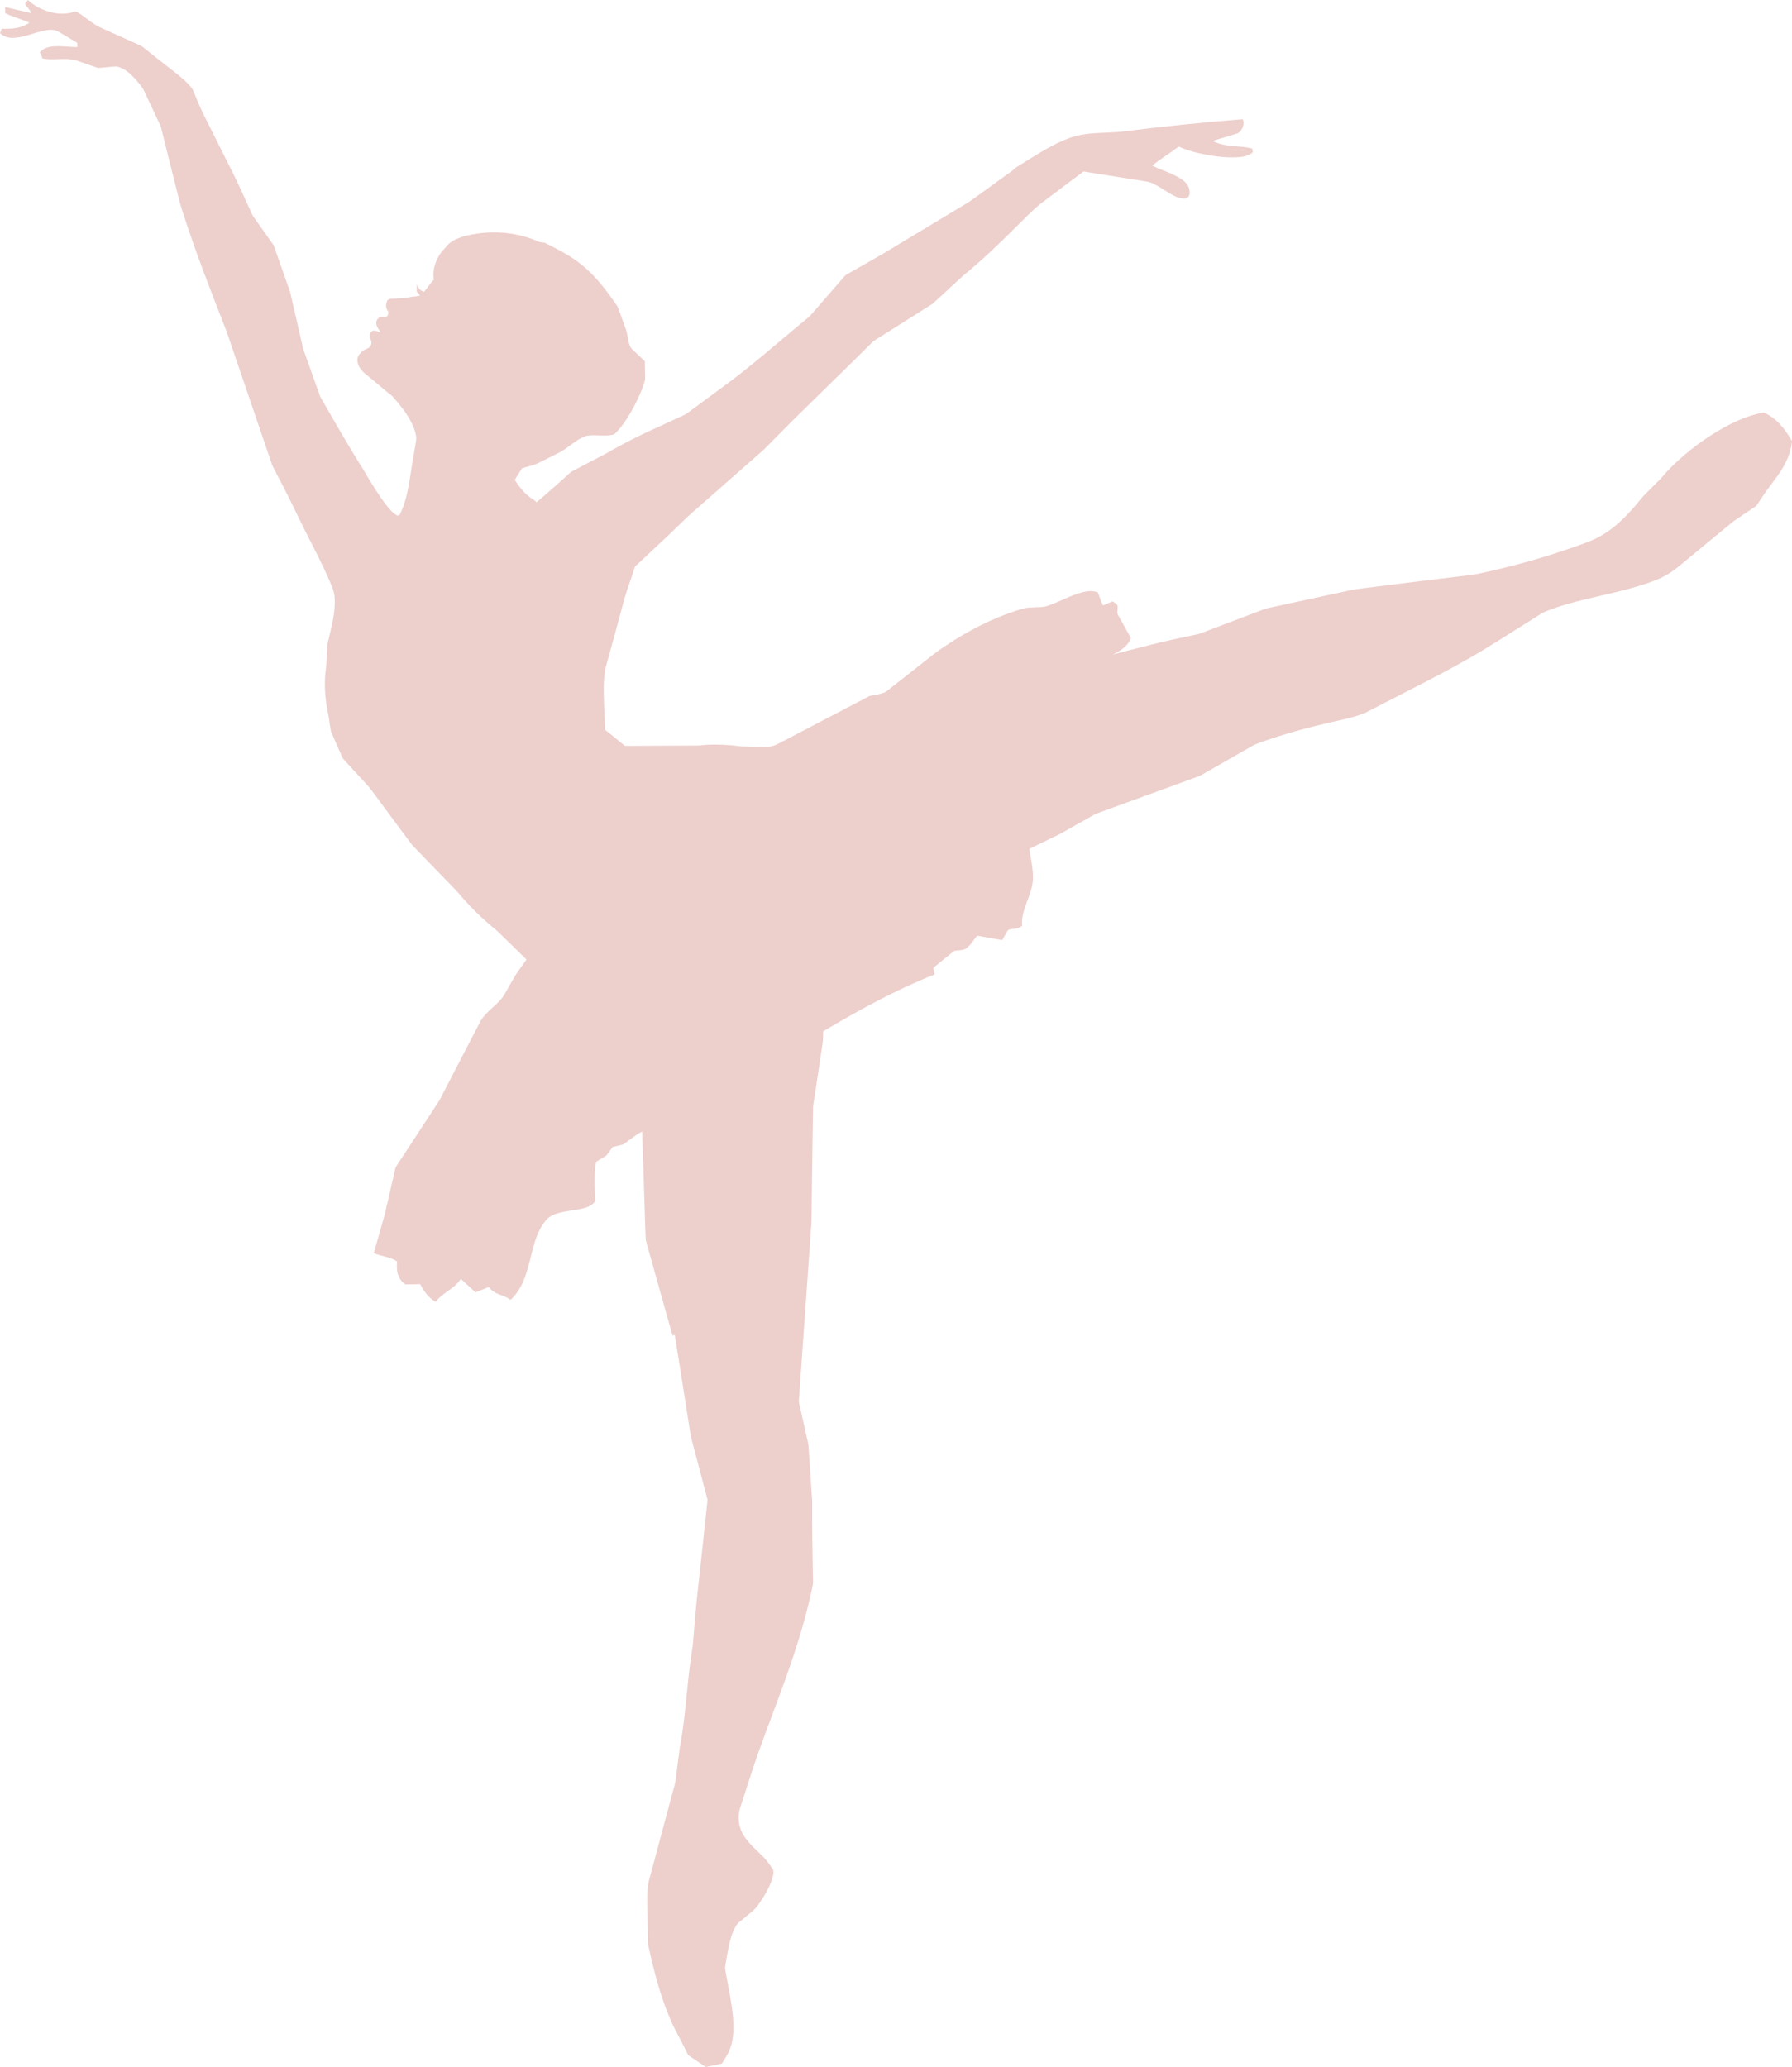 <?xml version="1.0" encoding="UTF-8" standalone="no"?><svg xmlns="http://www.w3.org/2000/svg" xmlns:xlink="http://www.w3.org/1999/xlink" fill="#edcfcc" height="3234.1" preserveAspectRatio="xMidYMid meet" version="1" viewBox="100.3 65.9 2803.5 3234.1" width="2803.5" zoomAndPan="magnify"><g id="change1_1"><path d="m139.4 71.9c1.4-2 2.9-4 4.5-6 10.8 10.1 24.6 16.7 39 19.8 11.8 2.6 24.5 2.2 35.9-2.1 13.3 7.2 24 18.3 37.6 24.9l60.6 27.3c2.3 1 4.6 1.9 6.6 3.5 14 11.4 28.2 22.6 42.5 33.6 11.2 8.7 22.6 17.4 32 28.1 5 5.3 6.6 12.7 9.6 19.1 7.2 18.5 16.7 35.9 25.5 53.7l30 60c9.9 19.2 18.3 39 27.4 58.6 2.1 4.3 3.6 8.8 6.3 12.7 10.1 14.2 20.1 28.6 30.3 42.8 0.9 1.2 1.5 2.5 2 4 7 20 14.1 39.9 21.1 59.9 1.5 4.4 3.3 8.7 4.4 13.2 6 26.3 12 52.7 18.1 79 0.8 3.6 1.5 7.2 2.8 10.6 7.8 21.8 15.5 43.6 23.3 65.4 1.1 3.2 2.1 6.4 3.9 9.3 21.9 37.9 43.4 76 66.9 112.9 6 10.8 12.7 21.3 19.3 31.7 6.8 10.3 13.7 20.7 22.1 29.9 3.2 3.5 6.8 6.9 11.2 9 1-0.5 2.1-1 3.2-1.4 12.4-24 14.9-51.3 19.3-77.5 1.7-10.3 3.6-20.6 5.2-31 0.6-4.6 2-9.3 1.3-14-1.4-10.2-5.8-19.6-10.9-28.4-7.4-12.5-16.5-23.9-26.3-34.6-2.5-2.9-6.1-4.5-8.8-7.2-11-9-21.6-18.4-32.7-27.2-6.7-5.3-12.6-12.7-13.2-21.5-0.7-6.1 3.9-10.9 7.9-14.9 4.3-3 10.7-3.6 13.1-8.9 2.5-4.4-0.4-9-1.5-13.3-1.1-3.8 1.2-7.9 4.6-9.5 4.3-0.8 8.3 1.5 12.3 2.8-2.7-4.9-6.9-9.4-6.9-15.3-0.2-4.1 3.1-7 6.1-9.3 3-0.1 6.1 1.5 9.1 0.5 3.5-2.1 5-7.2 2.4-10.5-3-4.6-2.8-10.7-0.1-15.4 1.3-2.1 3.9-2.4 6.1-2.8 8.8-0.6 17.6-0.8 26.3-2 6.1-1.7 12.4-1.3 18.5-3-1.4-2.4-3.3-4.4-5.1-6.4 0-3.9 0.1-7.7 0.3-11.6 1.5 5.4 5.5 10.9 11.1 12 5.6-5.9 9.5-13.2 15.4-18.9-2.6-15 2.7-30.3 11.3-42.5 2.2-3.4 5.7-5.7 8-9 4.2-5.6 10.3-9.5 16.6-12.3 10.5-4.7 21.9-6.7 33.1-8.4 32-4.5 65.5-0.5 95.1 12.8 3.1 1.4 6.7 0.7 9.9 1.9 19.8 10 39.8 19.9 57 34.1 22.8 18 40.1 41.6 56.4 65.4 4.4 11.4 8.4 23 12.6 34.5 2.6 7 3.2 14.6 5 21.9 1 3.9 2.5 7.9 5.5 10.7 6.5 6.1 13.1 12.3 19.6 18.5 0 9.6 0.6 19.2 0.4 28.8-4 14.9-10.6 29-17.7 42.7-6.2 11.5-12.9 22.7-21.2 32.9-3.8 4-7.1 9.5-12.8 11-13.1 2.3-26.5-0.9-39.5 1.3-17.4 5.2-29.5 20.1-45.8 27.6-8.9 4.4-17.8 8.9-26.7 13.3-8.9 5.1-19.3 6.7-28.9 10-3.7 6.1-7.8 12-11.3 18.2 7 10.6 14.9 21 25.4 28.3 3.1 1.9 6.4 3.7 8.7 6.7 16.4-14 32.6-28.3 48.6-42.7 2.5-2.2 4.8-4.7 7.8-6.3 17.1-8.9 34.2-17.8 51.2-26.8 15.6-9 31.4-17.5 47.5-25.5 20.1-10.1 40.9-19 61.2-28.6 7.3-3.7 15.4-6.1 21.7-11.3 16.5-12.2 33-24.4 49.5-36.5 47.3-34.1 90.8-73.1 135.8-110.1 5.8-4.3 9.9-10.3 14.7-15.5 14.6-16.8 29.2-33.5 43.7-50.3 2.1-2.7 5.5-4 8.4-5.7 16.7-9.6 33.6-19.1 50.3-28.7 45.5-27.4 91.1-54.8 136.6-82.3 22.9-16.4 45.7-33 68.5-49.5 3.1-4 8-6 12.1-8.8 25.6-15.8 50.9-32.8 79.5-42.6 25.2-8.4 52.2-6.2 78.3-8.8 63-8 126.1-14.4 189.4-19.5 3.7 7.9-0.8 17.6-7.8 22-10.9 3.6-22 6.7-33 10-1.8 0.7-4.1 0.8-5.4 2.5 10 4.9 21.1 6.8 32.1 7.6 9.7 0.9 19.6 1.1 29 4 0.3 1.8 0.6 3.6 1 5.4-6.7 6.5-16.5 7.5-25.4 8.1-20.3 0.9-40.5-2.3-60.2-6.7-10.4-2.5-20.7-5.5-30.4-10.1-13.5 10.3-28.2 19.1-41.5 29.8 15.4 7.7 32.6 12 46.9 22.1 6.5 4.5 12 11.6 11.6 19.9 0.6 4.3-2.3 8.8-6.5 9.7-5.3 0.5-10.5-1.2-15.3-3.3-9.3-4.2-17.6-10.4-26.5-15.5-6.3-3.6-12.9-7.4-20.3-8.2-32.5-5.2-64.9-10.3-97.4-15.5-23.1 17.3-46.2 34.6-69.2 52-13 11.3-25.1 23.5-37.3 35.7-26.1 26-52.6 51.6-81.2 74.8-16.3 14.7-32.1 29.9-48.4 44.5-26.5 16.9-53.2 33.5-79.7 50.3-5.3 3.7-11.4 6.3-15.8 11.1-41 40.7-82.5 80.9-123.7 121.5-15.1 15.2-30.1 30.5-45.3 45.7-31 27.3-62.1 54.6-93.1 81.9-11.8 10.6-24.1 20.6-35.2 31.9-22 21.7-44.9 42.5-67.4 63.7-2.1 2.2-5.1 3.8-6 6.9-5.5 18-12.7 35.5-17.4 53.8-8.9 33.8-18.3 67.5-27.6 101.2-2.1 8.1-2.7 16.5-3.1 24.8-0.9 24.6 1.4 49.2 2 73.9 10.3 8.4 20.7 16.7 31.1 25.1 38.6-0.2 77.2-0.3 115.8-0.6 15.9-2 31.9-1.7 47.8-0.6 8 0.5 16 2.2 24.1 2.1 8 0.1 16 1.3 24 0.4 9.7 1.5 19.8-0.2 28.4-4.9 46-24 91.9-48.1 137.9-72.1 2.5-1.2 4.8-3 7.6-3.2 6.7-0.6 13.3-2.3 19.7-4.4 2.8-0.9 4.9-3.1 7.2-4.8 14.7-11.6 29.4-23.1 44.1-34.7 14.7-11.4 28.9-23.4 44.5-33.6 34-22.7 70.5-41.9 109.4-54.7 8.2-2.4 16.4-5.6 25.1-5.4 8.8-0.9 18 0.3 26.4-3 18.3-6.2 35.2-16.2 53.9-21 7.7-1.8 16.5-3 23.8 0.5 2.9 6.7 4.6 13.8 8.3 20.2 4.9-1.9 9.7-4.2 14.6-6.3 2.4 1.5 5.2 2.8 7.1 5 3.1 5-1.5 11.3 1.7 16.3 6.7 12 13.3 24 20 36-4.3 12.8-16.7 20.2-28.2 25.8 20.2-5.2 40.4-10.5 60.6-15.5 21.4-5.7 43.2-10 64.8-14.7 3.7-0.8 7.4-1.4 11-2.6 33.6-12.7 67.2-25.5 100.8-38.3 4.9-1.6 10.1-2.4 15.1-3.6 32.3-7 64.7-14 97-21 12.3-2.4 24.4-5.9 36.9-7.2 59.7-7.8 119.5-14.8 179.2-22.2 58.4-11.9 116-28.2 172-48.8 14.5-5.1 28.4-12.1 40.7-21.3 20.2-14.7 36.4-33.8 52.1-53 9-9.3 18.4-18.3 27.5-27.6 5.4-6.2 10.8-12.5 16.7-18.2 24.3-24 51.9-44.6 81.7-61.2 18.9-10.3 39-19.2 60.3-23.1 3.7-1 6.6 2.3 9.7 3.7 16.2 9.3 27.2 25 36.4 40.8-1.6 17.5-9 33.8-18.6 48.3-5.4 8.2-11.4 15.9-17.2 23.7-6.9 9-12.8 18.6-19.2 28-1.8 2.3-4.4 3.5-6.7 5.2-9.8 6.6-19.7 13-29.4 19.8-28.5 23.4-57.1 46.8-85.4 70.4-7.9 6.3-16.1 12.3-25.2 16.9-17.6 8.4-36.3 14-55 19.1-43.7 11.8-88.9 18.6-130.9 35.9-7.1 3.6-13.6 8.4-20.4 12.5-34.9 21.6-69.1 44.4-105 64.3-41 23.2-83.3 44-125.1 65.7-9.9 5.1-19.7 10.3-29.7 15.3-18.2 7.4-37.6 11-56.6 15.3-35 8.2-69.7 17.6-103.6 29.6-5.9 2.3-12 4-17.4 7.4-23.6 13.5-47.1 27-70.7 40.4-4.3 2.3-8.4 5.3-13.1 6.9-52.3 19.1-104.5 38.2-156.8 57.2-4.6 1.4-8.5 4.1-12.6 6.4-15.6 8.7-31.1 17.6-46.7 26.3-15.9 7.8-31.9 15.3-47.8 23.2 2.3 15.8 6.1 31.5 5.6 47.5-1 25.3-19.3 47.1-16.9 72.9-4.4 3.6-10.1 4.8-15.6 5.1-2.6 0.4-6.1 0.4-7.5 3.1-2.8 4.7-5.3 9.6-8.1 14.2-13.1-2.4-26.1-4.7-39.2-6.9-5.6 6.5-9.7 14.5-16.8 19.6-5.6 4.3-13.2 2.5-19.5 4.5-10.8 8.6-21.5 17.4-32.2 26.2 0.6 3.4 1.2 6.8 1.9 10.3-60.7 24.2-118.1 55.6-174.2 89-0.4 6.6 0 13.3-1.2 19.9-5 32.3-9.3 64.7-14.7 96.9-0.8 44.7-1.2 89.4-1.9 134.1-0.5 21 0.2 42-1.7 63-6 85.7-12.1 171.4-18.1 257-0.2 3.5-0.9 7.1-0.2 10.6 3.4 15.2 6.8 30.3 10.2 45.5 1.6 8.5 4.5 16.8 4.8 25.5 1.8 27.8 3.9 55.5 5.5 83.3-0.3 42 0.6 84 1.3 126 0.1 3.6-0.9 7.2-1.6 10.7-10.1 47.3-24.6 93.6-40.9 139.2-13.9 39.1-29 77.8-43 116.8-10.3 29.1-19.3 58.7-29 88-3.7 13.4-1.9 28.2 5.2 40.2 8.1 14.1 21.1 24.4 32.3 35.9 5.7 5.7 10.1 12.6 14.6 19.2 1.3 5.3-0.3 10.8-1.9 15.8-5 14.2-12.8 27.3-21.6 39.5-5.7 8.3-14.3 13.7-21.7 20.3-4.5 4.2-10.2 7.2-13.1 12.8-5.3 8.7-8.2 18.6-10.3 28.4-1.9 9.3-4 18.6-5.3 28.1-0.4 3.6-1.7 7.2-1.1 10.9 4.2 25.7 10.4 51.1 12.4 77.1 1.2 18.1 0.7 37.1-7.5 53.7-3.1 5.7-6.6 11.2-10.1 16.8-8.4 1.7-16.8 3.6-25.2 5.3-8.1-5.6-16.4-11.1-24.6-16.6-4.2-2.1-5-7.2-7.3-10.9-7.4-15.7-16.6-30.6-23.3-46.6-15.8-36.8-25.9-75.7-34.4-114.7-1.1-4.6-0.7-9.3-0.9-13.9-0.4-16-0.5-32-1-48-0.3-13.5-0.4-27.2 2.5-40.4 11.9-44.5 23.9-88.9 35.8-133.4 2.1-8.8 5.4-17.3 6.2-26.3 2.1-16.3 4.2-32.6 6.4-48.9 8.9-46.4 10.8-93.8 17.4-140.5 1.1-8.9 3.1-17.6 3.5-26.5 2.3-25.3 4-50.7 6.9-76 5.2-48.2 10.7-96.5 15.6-144.7-8.5-33.2-17.6-66.2-26.2-99.4-8.4-52.8-16.4-105.7-25.1-158.4-0.9 0.1-2.6 0.4-3.5 0.6-14-49.7-28-99.4-41.8-149.1-1.4-28.3-1.8-56.7-2.9-85-0.9-28.3-1.8-56.6-2.8-84.9-9.2 4.5-17 11-25.2 17-1.9 1.4-3.7 3.1-6.1 3.6-4.9 1.2-9.9 2.4-14.8 3.5-2.9 3.8-5.6 7.7-8.4 11.6-1.6 2.5-4.4 3.6-6.8 5.1-3.3 2.1-6.8 3.8-9.9 6.1-2.1 3.7-2.1 8-2.6 12.1-1.1 16.5-0.5 33.1 0.5 49.6-3.8 6-10.5 9.2-17.1 11-14.3 4-29.4 4.2-43.5 8.8-6 1.9-11.9 5-16 9.8-9.5 10.7-15 24.2-19 37.8-5.4 18.2-8.7 37-15.6 54.7-4.8 12.2-11.6 23.7-21.3 32.6-6-4.6-13.4-6.7-20.3-9.5-5.5-2.3-10.3-6-14.1-10.5-6.8 2.8-13.6 5.5-20.4 8.3-7.8-6.9-15.4-14.2-23.1-21.1-9.8 15.5-28.6 21.5-39.4 36-10.8-6.3-18.6-16.6-24-27.7-6.7 0-13.4 0.2-20.1 0.3-1.5-0.1-3.3 0.3-4.5-0.8-4.8-3.7-8.5-8.8-10.3-14.6-2.1-6.6-1.8-13.7-1.4-20.5-10.9-7.4-24.5-8-36.5-12.9 5.6-20 11.4-40 17.1-60.1 5.2-22.4 10.3-44.8 15.5-67.2 0.7-2.9 0.9-6 2.6-8.6 21.8-33.2 43.5-66.5 65.3-99.7 3.2-4.6 5.4-9.8 8.1-14.8 19.7-38 39.3-76 59.1-113.9 9.1-14.6 24.7-23.4 34.7-37.2 9.5-15.2 17-31.8 28.1-46 2.8-4 5.7-7.9 8.5-11.9-14-13.7-28-27.5-42.1-41.2-4.3-4.4-9.3-8-13.9-12-15.4-13.2-30-27.4-43.5-42.7-11-13.6-23.8-25.5-35.8-38.2-14.7-15.3-29.7-30.4-44.2-45.8-18.4-24.6-36.6-49.4-54.9-74.1-5.1-6.5-9.5-13.7-15.3-19.6-12.6-13.8-25.4-27.4-37.8-41.3-6.3-13.8-12.2-27.8-18.3-41.7-2.1-9.4-2.7-19-4.7-28.5-4.6-22.6-6.6-46-3.5-69 1.2-7.9 1.2-16 1.7-24 0.5-6.7 0.1-13.5 1.9-20 5.1-22.3 11.8-44.8 10.2-68-0.5-10.9-5.6-20.6-9.7-30.4-11.1-25.3-24-49.8-36.5-74.4-12.6-25.1-24.4-50.7-37.5-75.5-4.6-9-9.5-17.9-13.9-27-23.9-69.8-47.6-139.8-71.5-209.6-23.2-59.7-46.9-119.4-66.5-180.4-2.8-8.7-5.8-17.4-7.9-26.3-9.4-37.3-18.8-74.6-28-111.9-1-3.9-3.1-7.5-4.8-11.2-7.3-15.4-14.5-30.8-21.7-46.2-2.8-6.2-7.5-11.2-11.7-16.3-8.6-9.7-18.6-19.6-31.8-22.2-9.5 0.5-19 1.9-28.6 2.4-11.7-3.7-23.2-8.1-34.9-12-17.1-4.5-34.9 0.7-52-2.8-1.4-3.2-2.8-6.4-4.1-9.7 5.4-6.5 14-8.8 22.1-9.3 12.1-0.7 24.2 0.9 36.3 1.3 0-2.2 0-4.5 0.1-6.7-9.8-6-19.7-11.7-29.6-17.6-4.1-2.5-9.1-3.1-13.9-2.8-20.1 1.8-38.5 12.8-58.9 12.5-6.9 0.1-13.5-2.6-18.5-7.3 0.9-2.2 1.8-4.5 2.6-6.8 14.9 0.3 30.9-0.5 43.4-9.6-12.4-5.7-25.8-8.7-37.9-14.9v-9.5c13.7 3.1 27.3 6.6 41 9.5-2.3-5.5-7-9.5-10-14.6z" fill="inherit"/></g></svg>